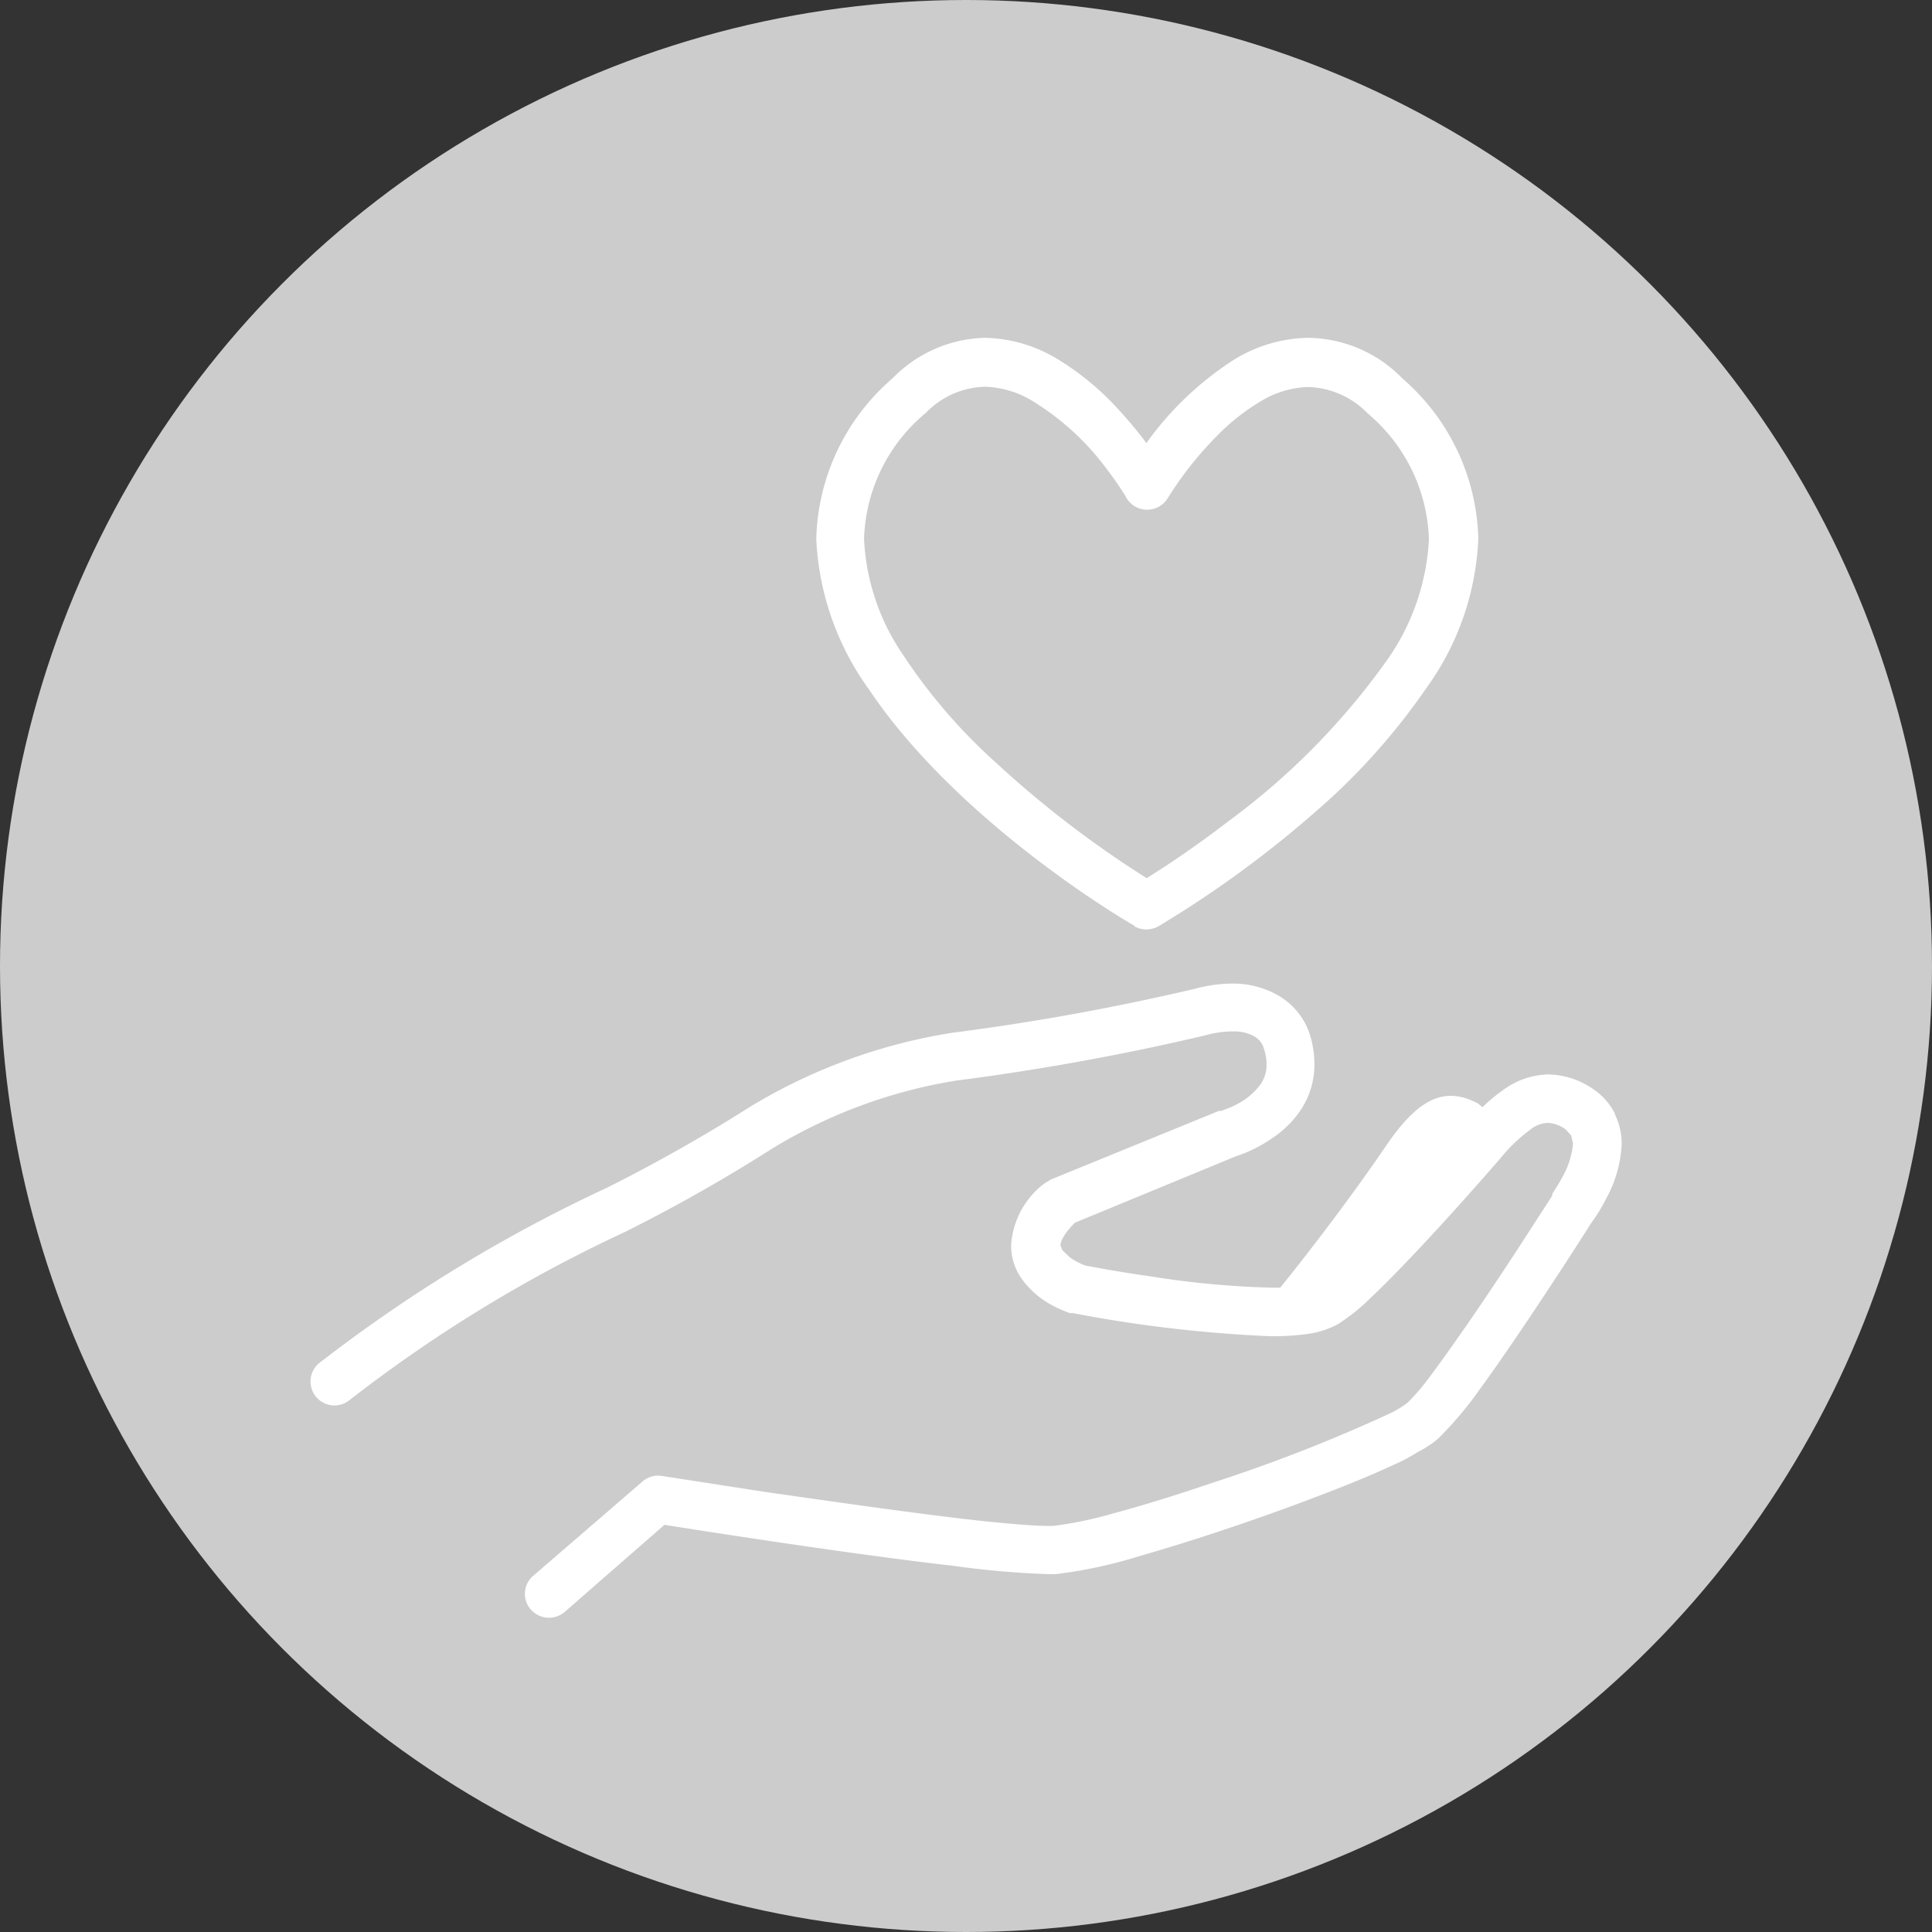 <svg xmlns="http://www.w3.org/2000/svg" xmlns:xlink="http://www.w3.org/1999/xlink" width="56" height="56" viewBox="0 0 56 56">
  <rect x="0" y="0" width="56" height="56" fill="#333333" stroke="none"/>
  <defs>
    <clipPath id="clip-path">
      <rect id="長方形_69" data-name="長方形 69" width="38" height="38" fill="#bbb"/>
    </clipPath>
  </defs>
  <g id="グループ_183" data-name="グループ 183" transform="translate(-262 -1437)">
    <circle id="楕円形_16" data-name="楕円形 16" cx="28" cy="28" r="28" transform="translate(262 1437)" fill="#ccc"/>
    <g id="マスクグループ_12" data-name="マスクグループ 12" transform="translate(271 1446)" clip-path="url(#clip-path)">
      <path id="アートボード_7" data-name="アートボード 7" d="M23.833,17.057a.717.717,0,0,0,.7,0,31.477,31.477,0,0,0,4.575-3.34,18.811,18.811,0,0,0,3.172-3.538,7.953,7.953,0,0,0,1.525-4.354A6.344,6.344,0,0,0,31.6,1.174h0A3.858,3.858,0,0,0,28.858,0a4.217,4.217,0,0,0-2.181.663A9.326,9.326,0,0,0,24.184,3.05a12.543,12.543,0,0,0-.869-1.037A7.976,7.976,0,0,0,21.683.663,4.217,4.217,0,0,0,19.51,0a3.858,3.858,0,0,0-2.684,1.174,6.344,6.344,0,0,0-2.211,4.651,8.06,8.06,0,0,0,1.525,4.362c2.646,3.95,7.686,6.863,7.717,6.863M17.786,2.181h0a2.463,2.463,0,0,1,1.723-.763,2.821,2.821,0,0,1,1.456.465,7.579,7.579,0,0,1,1.9,1.7c.236.3.427.564.557.763l.145.221.038.076a.7.7,0,0,0,1.2,0h0A10.286,10.286,0,0,1,26.22,2.852,6.2,6.2,0,0,1,27.5,1.838a2.8,2.8,0,0,1,1.365-.412,2.493,2.493,0,0,1,1.731.763,4.956,4.956,0,0,1,1.777,3.645A6.657,6.657,0,0,1,31.1,9.425,20.588,20.588,0,0,1,26.578,14c-.763.587-1.449,1.06-1.944,1.38l-.442.282a30.173,30.173,0,0,1-4.377-3.355A16.081,16.081,0,0,1,17.138,9.2,6.466,6.466,0,0,1,16,5.826a4.933,4.933,0,0,1,1.784-3.645M37.764,22.487a1.891,1.891,0,0,0-.648-.724,2.364,2.364,0,0,0-1.289-.412,2.288,2.288,0,0,0-1.3.45,4.483,4.483,0,0,0-.6.5l-.13-.107c-1.014-.541-1.777-.084-2.684,1.251s-2.143,2.966-3.05,4.087h-.229a26.1,26.1,0,0,1-3.53-.328c-.549-.076-1.037-.16-1.388-.221l-.5-.092a2,2,0,0,1-.45-.236l-.221-.213-.053-.137c0-.061.046-.282.419-.656l4.659-1.922a4,4,0,0,0,1.068-.534,2.921,2.921,0,0,0,.816-.808,2.356,2.356,0,0,0,.4-1.334,2.913,2.913,0,0,0-.122-.824,2.028,2.028,0,0,0-.93-1.167,2.631,2.631,0,0,0-1.312-.343,4.247,4.247,0,0,0-1.106.153,69.386,69.386,0,0,1-7.023,1.273,16.135,16.135,0,0,0-5.871,2.15A47.277,47.277,0,0,1,8.56,24.629a43.592,43.592,0,0,0-8.3,5.048.694.694,0,1,0,.854,1.09l.191-.145a41.283,41.283,0,0,1,7.755-4.7,47.278,47.278,0,0,0,4.27-2.417,14.716,14.716,0,0,1,5.338-1.975h0a70.665,70.665,0,0,0,7.252-1.319h0a2.8,2.8,0,0,1,.763-.107,1.228,1.228,0,0,1,.633.145.61.61,0,0,1,.282.381,1.373,1.373,0,0,1,.069.427.991.991,0,0,1-.168.572,1.99,1.99,0,0,1-.709.595,2.608,2.608,0,0,1-.336.145l-.091.038h-.076L21.408,24.4l-.206.13a2.44,2.44,0,0,0-.938,1.754,1.639,1.639,0,0,0,.313,1,2.57,2.57,0,0,0,.885.763,3.5,3.5,0,0,0,.5.221h.084a39,39,0,0,0,5.734.671,7.48,7.48,0,0,0,1.045-.061,2.676,2.676,0,0,0,.9-.282h0a5.711,5.711,0,0,0,.953-.763c1.09-1.029,2.7-2.821,3.759-4.041a4.636,4.636,0,0,1,.862-.831.869.869,0,0,1,.519-.206.938.938,0,0,1,.519.191l.16.175.053.236a2.371,2.371,0,0,1-.305.961,4.44,4.44,0,0,1-.229.389l-.069.107h0v.053l-.534.824c-.488.763-1.243,1.914-1.967,2.959-.366.526-.717,1.022-1.014,1.418a6.558,6.558,0,0,1-.679.8,3,3,0,0,1-.519.313,46.224,46.224,0,0,1-5.155,2.013c-1.007.343-1.99.648-2.814.869a11.5,11.5,0,0,1-1.769.374h-.16c-.473,0-1.449-.084-2.6-.221-1.731-.206-3.881-.519-5.6-.763l-3-.465a.686.686,0,0,0-.564.168L6.41,35.884a.686.686,0,0,0-.069.976.7.7,0,0,0,.984.069l2.89-2.524c.709.114,2.532.4,4.537.686,1.281.183,2.631.366,3.813.5a25.973,25.973,0,0,0,2.776.244h.214a13.6,13.6,0,0,0,2.44-.526c1.525-.435,3.462-1.083,5.116-1.716.824-.313,1.578-.618,2.181-.9a5.315,5.315,0,0,0,.763-.4,3.05,3.05,0,0,0,.58-.381h0a10.577,10.577,0,0,0,1.2-1.418c1.357-1.861,3.18-4.735,3.241-4.834a4.873,4.873,0,0,0,.419-.679,3.637,3.637,0,0,0,.465-1.609,1.952,1.952,0,0,0-.191-.854" transform="translate(0.045 0.792)" fill="#fff"/>
    </g>
  </g>
</svg>
